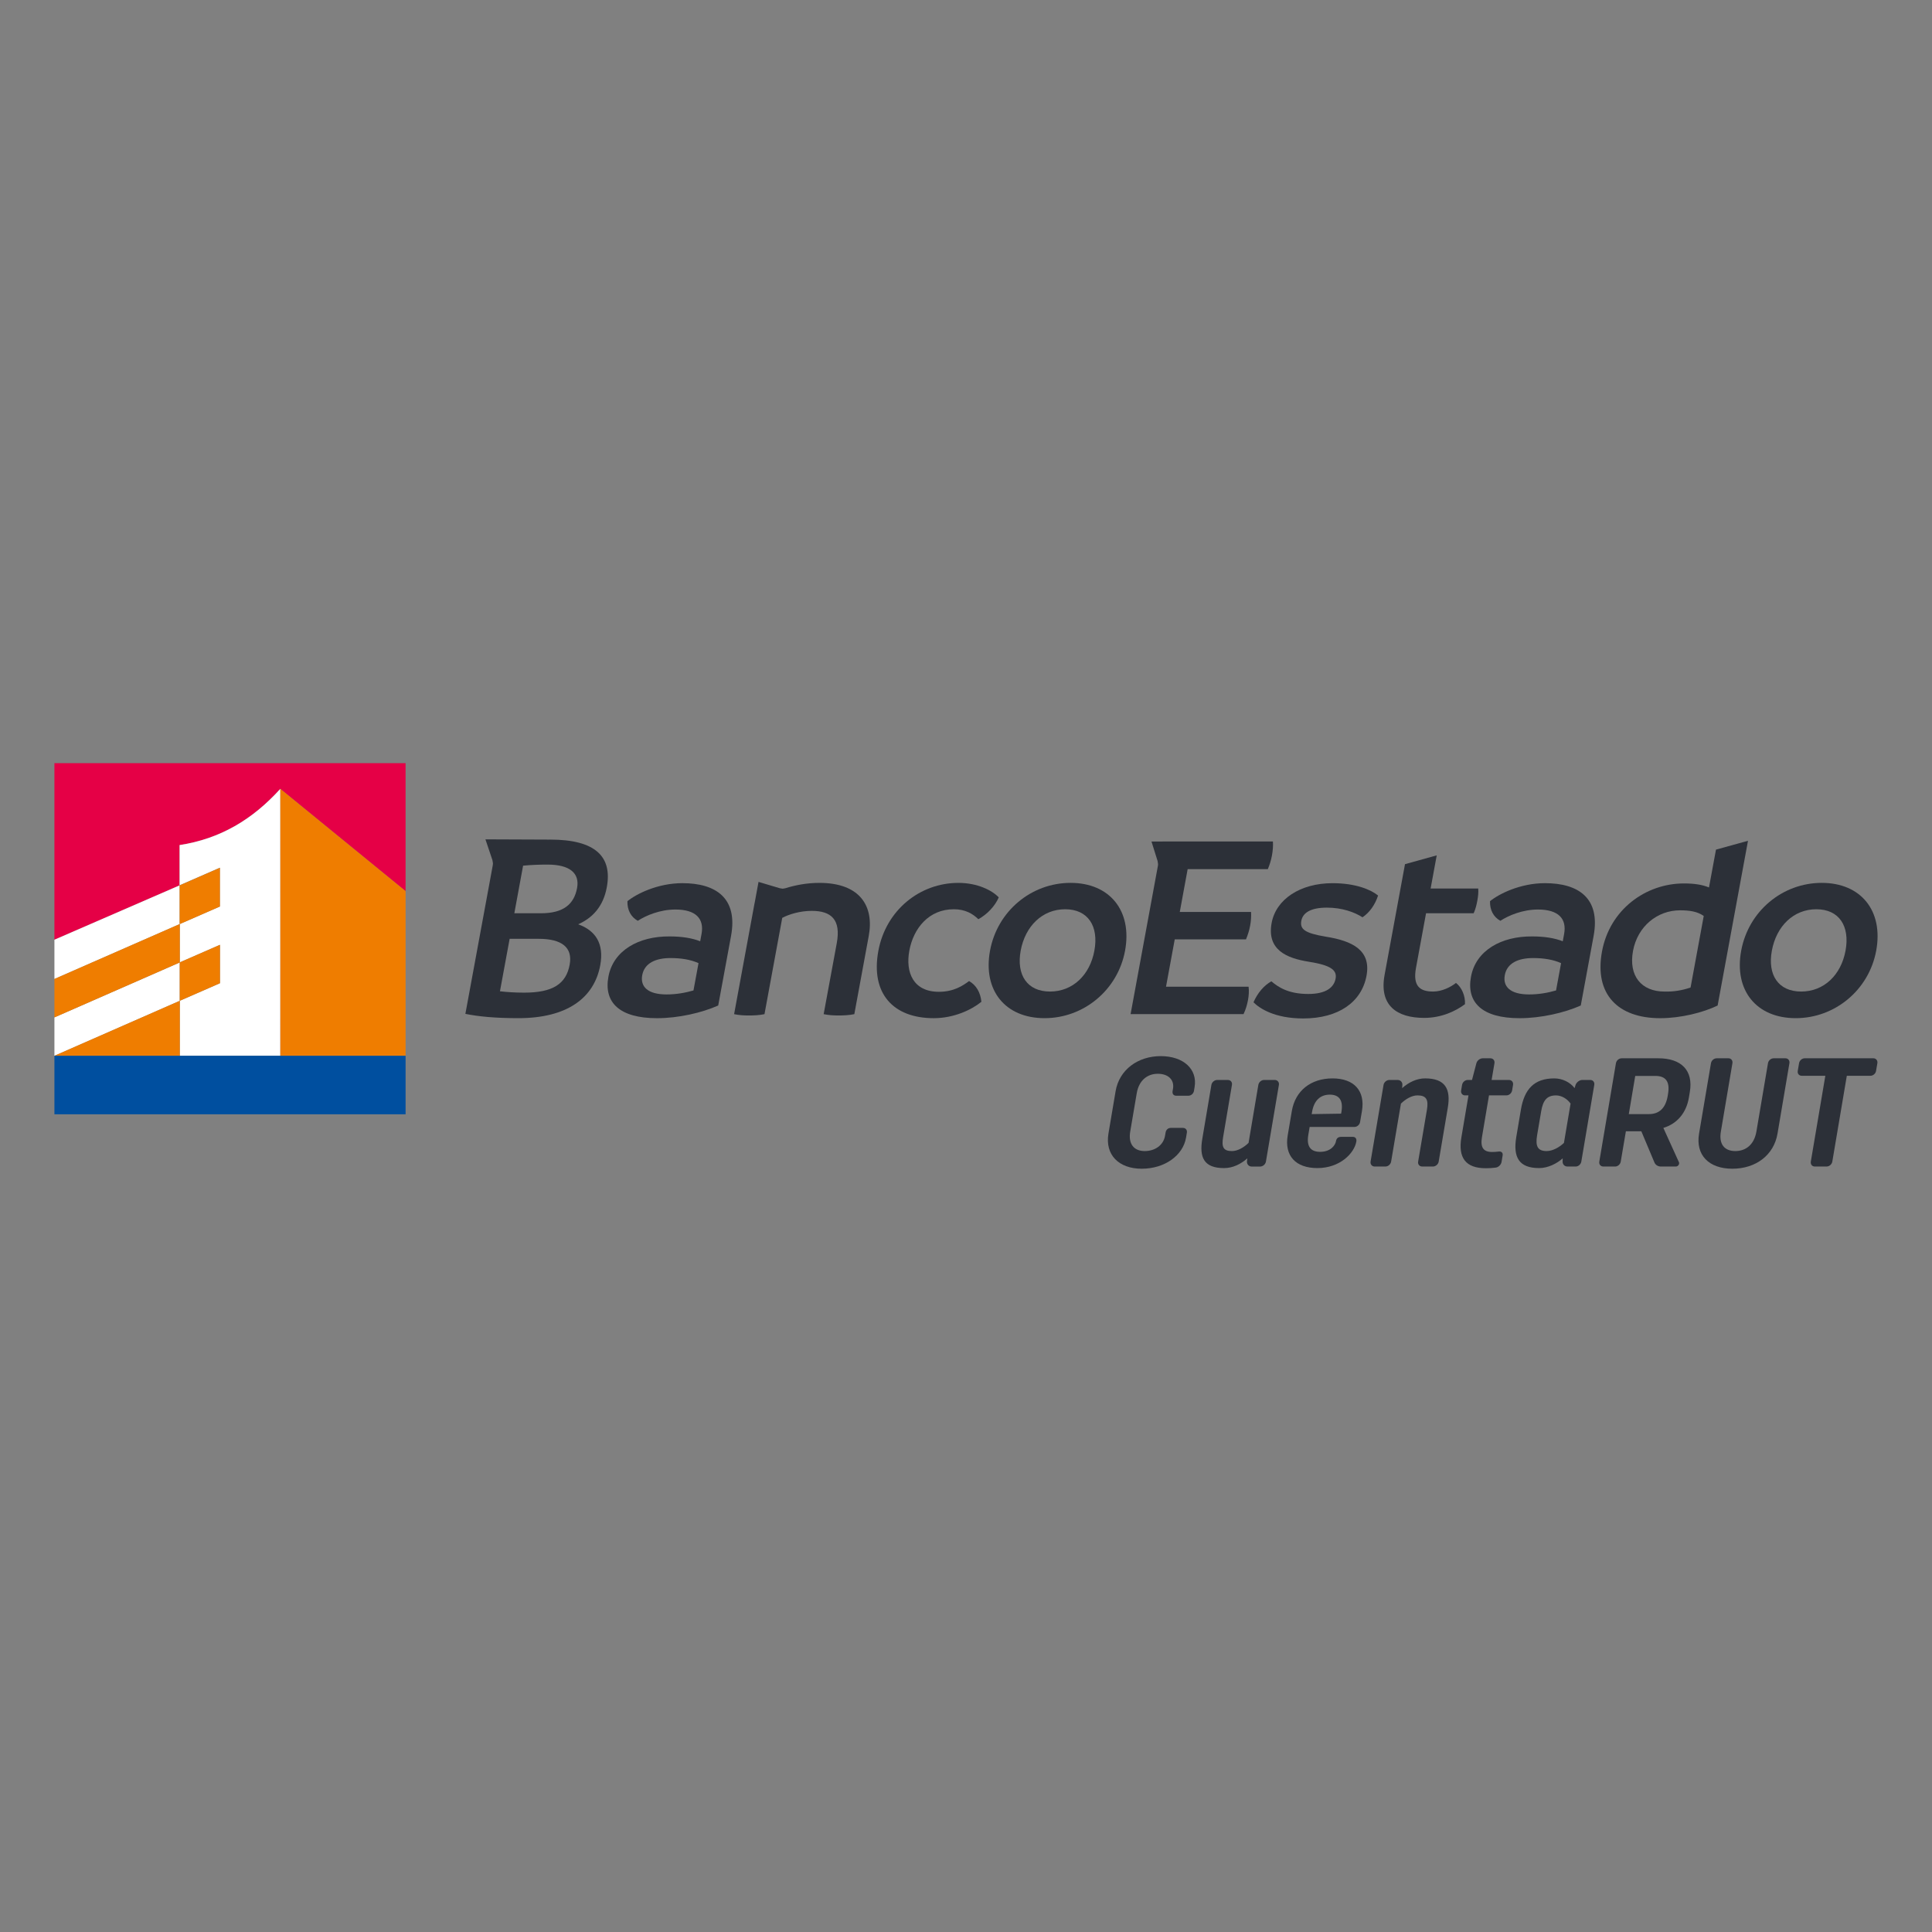 <svg width="142" height="142" viewBox="0 0 142 142" fill="none" xmlns="http://www.w3.org/2000/svg">
<rect x="0" y="0" width="142" height="142" fill="#808080" stroke="none"/>
<g clip-path="url(#clip0_25836_11310)">
<path d="M4 69.068L13.2 65.073V62.115L13.206 62.112C16.167 61.654 18.542 60.255 20.606 57.978V57.982L29.81 65.496V56.09H4V69.068Z" fill="#E50046"/>
<path d="M13.214 77.6H20.605V57.982V57.979C18.542 60.255 16.166 61.655 13.205 62.111L13.2 62.114V65.073L4 69.069V71.954L13.205 67.919V65.064L16.16 63.774V66.628L13.214 67.916V70.733L16.166 69.443V72.265L13.211 73.557V70.74L4 74.778V77.6L13.214 73.558V77.6Z" fill="white"/>
<path d="M13.211 70.735L13.214 70.734V67.916L13.205 67.92V67.919L4 71.955V74.778L13.211 70.74V70.735Z" fill="#EF7D00"/>
<path d="M13.214 73.558L4 77.599V77.6H13.214V73.558Z" fill="#EF7D00"/>
<path d="M13.214 67.916L16.161 66.628V63.784L13.205 65.076V67.919L13.214 67.915V67.916Z" fill="#EF7D00"/>
<path d="M13.21 67.913H13.209V67.922H13.21V67.913Z" fill="#ED6B06"/>
<path d="M13.211 70.74V73.557L16.166 72.265V69.443L13.214 70.733V70.738L13.211 70.74Z" fill="#EF7D00"/>
<path d="M13.211 70.735V70.74L13.215 70.738V70.733L13.211 70.735Z" fill="#ED6B06"/>
<path d="M20.613 77.6H29.81V65.497L20.605 57.982L20.613 77.6Z" fill="#EF7D00"/>
<path d="M20.605 77.601H20.613L20.605 57.982V77.601Z" fill="#ED6B06"/>
<path d="M29.811 81.898H4.001V81.902H29.811V81.898Z" fill="#004A99"/>
<path d="M20.613 77.6H20.604H13.213H4V81.898H29.81V77.6H20.613Z" fill="#004F9F"/>
<path d="M53.732 68.785L52.788 73.904C51.582 74.439 49.87 74.836 48.288 74.836C45.52 74.836 44.37 73.669 44.717 71.79C45.074 69.854 46.948 68.806 49.217 68.826C50.106 68.826 50.856 68.944 51.463 69.182L51.562 68.648C51.77 67.52 51.143 66.849 49.641 66.849C48.515 66.849 47.484 67.282 46.878 67.678C46.376 67.402 46.095 66.887 46.116 66.236C46.768 65.702 48.336 64.912 50.155 64.912C52.627 64.912 54.242 66.018 53.732 68.785ZM48.989 73.09C49.695 73.09 50.366 72.972 50.97 72.797L51.34 70.79C50.776 70.533 50.071 70.416 49.284 70.416C48.184 70.416 47.366 70.79 47.203 71.674C47.047 72.521 47.611 73.09 48.989 73.09Z" fill="#2C3038"/>
<path d="M117.13 68.785L116.185 73.904C114.98 74.439 113.268 74.836 111.686 74.836C108.919 74.836 107.769 73.669 108.116 71.79C108.472 69.854 110.346 68.806 112.614 68.826C113.504 68.826 114.255 68.944 114.862 69.182L114.961 68.648C115.168 67.52 114.541 66.849 113.04 66.849C111.913 66.849 110.883 67.282 110.276 67.678C109.774 67.402 109.493 66.887 109.515 66.236C110.167 65.702 111.736 64.912 113.553 64.912C116.025 64.912 117.64 66.018 117.13 68.785ZM112.387 73.09C113.093 73.09 113.765 72.972 114.368 72.797L114.737 70.79C114.174 70.533 113.468 70.416 112.682 70.416C111.58 70.416 110.764 70.79 110.601 71.674C110.446 72.521 111.009 73.09 112.387 73.09Z" fill="#2C3038"/>
<path d="M64.557 69.893C65.112 66.888 67.614 64.891 70.442 64.891C71.845 64.891 72.929 65.445 73.407 65.958C73.133 66.592 72.564 67.204 71.906 67.56C71.505 67.165 70.953 66.829 70.104 66.829C68.265 66.829 67.137 68.23 66.835 69.873C66.539 71.474 67.128 72.896 69.004 72.896C70.111 72.896 70.77 72.442 71.227 72.107C71.746 72.403 72.063 72.936 72.132 73.63C71.409 74.222 70.111 74.835 68.628 74.835C65.644 74.835 63.982 73.016 64.557 69.893Z" fill="#2C3038"/>
<path d="M72.766 69.873C73.302 66.966 75.799 64.89 78.685 64.89C81.572 64.89 83.23 66.947 82.691 69.873C82.159 72.759 79.66 74.834 76.775 74.834C73.887 74.834 72.228 72.798 72.766 69.873ZM80.436 69.873C80.768 68.074 79.969 66.829 78.289 66.829C76.609 66.829 75.351 68.074 75.019 69.873C74.692 71.653 75.495 72.878 77.174 72.878C78.856 72.878 80.109 71.653 80.436 69.873Z" fill="#2C3038"/>
<path d="M92.131 73.668C92.441 72.957 92.913 72.423 93.444 72.126C93.941 72.542 94.675 73.056 96.158 73.056C97.484 73.056 98.048 72.561 98.165 71.928C98.281 71.296 97.813 70.942 96.181 70.684C94.568 70.427 93.099 69.814 93.464 67.837C93.784 66.097 95.564 64.913 97.936 64.913C99.635 64.913 100.755 65.385 101.287 65.82C101.061 66.512 100.662 67.066 100.143 67.421C99.559 67.046 98.652 66.71 97.526 66.71C96.338 66.71 95.756 67.085 95.646 67.678C95.534 68.292 95.894 68.588 97.448 68.845C99.426 69.16 100.781 69.853 100.438 71.712C100.078 73.668 98.358 74.855 95.786 74.855C93.691 74.855 92.582 74.122 92.131 73.668Z" fill="#2C3038"/>
<path d="M127.976 69.873C128.512 66.966 131.009 64.89 133.895 64.89C136.782 64.89 138.439 66.947 137.899 69.873C137.368 72.759 134.87 74.834 131.984 74.834C129.098 74.834 127.436 72.798 127.976 69.873ZM135.645 69.873C135.977 68.074 135.179 66.829 133.499 66.829C131.819 66.829 130.561 68.074 130.23 69.873C129.9 71.653 130.703 72.878 132.384 72.878C134.065 72.878 135.318 71.653 135.645 69.873Z" fill="#2C3038"/>
<path d="M126.123 62.447L125.609 65.227C125.132 65.03 124.558 64.932 123.766 64.932C120.959 64.932 118.313 66.849 117.745 69.932C117.162 73.095 118.936 74.836 122.021 74.836C123.543 74.836 125.18 74.42 126.244 73.906L128.476 61.796L126.123 62.447ZM124.255 72.581C123.622 72.799 122.989 72.896 122.342 72.879C120.642 72.879 119.687 71.731 120.024 69.894C120.361 68.074 121.821 66.907 123.48 66.907C124.154 66.907 124.752 66.985 125.223 67.323L124.255 72.581Z" fill="#2C3038"/>
<path d="M108.649 65.306H105.149L105.598 62.868L103.266 63.515L101.766 71.653C101.351 73.906 102.666 74.814 104.68 74.814C105.967 74.814 107.011 74.301 107.674 73.806C107.708 73.195 107.43 72.561 107.013 72.244C106.667 72.523 106.007 72.878 105.336 72.878C104.406 72.878 103.819 72.523 104.074 71.137L104.813 67.124H108.313C108.451 66.809 108.526 66.512 108.583 66.195C108.637 65.9 108.672 65.602 108.649 65.306Z" fill="#2C3038"/>
<path d="M93.558 61.847H85.434V61.85H84.633L85.082 63.284L85.116 63.511L85.107 63.624L83.097 74.538H91.398C91.559 74.203 91.663 73.846 91.729 73.491C91.787 73.174 91.81 72.838 91.769 72.522H85.701L86.342 69.042H91.58C91.725 68.686 91.823 68.37 91.884 68.034C91.947 67.699 91.969 67.362 91.952 67.027H86.713L87.291 63.883H93.183C93.324 63.547 93.421 63.231 93.487 62.876C93.55 62.538 93.581 62.164 93.558 61.847Z" fill="#2C3038"/>
<path d="M60.222 64.891C59.32 64.891 58.465 65.052 57.709 65.288L57.523 65.318L57.32 65.284V65.286L55.751 64.818L55.465 66.37L55.461 66.374L53.956 74.54C54.317 74.617 54.689 74.637 55.045 74.637C55.422 74.637 55.819 74.617 56.189 74.54L57.494 67.462C57.976 67.204 58.794 66.948 59.665 66.948C61.107 66.948 61.817 67.6 61.502 69.32L60.538 74.54C60.92 74.617 61.272 74.637 61.647 74.637C62.003 74.637 62.404 74.617 62.792 74.54L63.853 68.785C64.25 66.632 63.245 64.891 60.222 64.891Z" fill="#2C3038"/>
<path d="M44.6 65.208C45.011 62.974 43.782 61.709 40.441 61.709L40.365 61.71L35.679 61.691L36.193 63.219L36.233 63.459L36.214 63.62L34.205 74.518C35.178 74.716 36.421 74.834 38.102 74.834C41.679 74.834 43.673 73.352 44.118 70.941C44.413 69.339 43.757 68.389 42.497 67.935C43.553 67.461 44.339 66.632 44.6 65.208ZM41.87 70.9C41.61 72.324 40.623 72.958 38.527 72.958C37.836 72.958 37.249 72.917 36.746 72.858L37.458 69.002H39.591C41.291 69.001 42.104 69.636 41.87 70.9ZM42.415 65.266C42.196 66.452 41.421 67.124 39.761 67.124H37.803L38.447 63.625C39.072 63.567 39.667 63.546 40.241 63.546C41.882 63.546 42.616 64.18 42.415 65.266Z" fill="#2C3038"/>
<path d="M87.173 83.615C86.95 84.932 85.597 85.9 83.916 85.9C82.236 85.9 81.204 84.887 81.471 83.308L81.995 80.206C82.262 78.625 83.633 77.624 85.313 77.624C86.995 77.624 88.023 78.591 87.802 79.899L87.754 80.183C87.72 80.376 87.547 80.535 87.342 80.535H86.458C86.252 80.535 86.151 80.397 86.184 80.193L86.214 80.023C86.325 79.364 85.866 78.921 85.095 78.921C84.322 78.921 83.705 79.42 83.549 80.353L83.07 83.17C82.914 84.103 83.362 84.602 84.134 84.602C84.906 84.602 85.514 84.159 85.629 83.477L85.67 83.239C85.705 83.034 85.853 82.899 86.056 82.899H86.941C87.147 82.899 87.267 83.056 87.234 83.249L87.173 83.615Z" fill="#2C3038"/>
<path d="M88.369 83.694L89.036 79.741C89.07 79.535 89.269 79.376 89.46 79.376H90.245C90.448 79.376 90.582 79.535 90.546 79.741L89.901 83.557C89.776 84.285 89.895 84.603 90.543 84.603C90.973 84.603 91.428 84.331 91.768 84.001L92.486 79.741C92.523 79.535 92.708 79.376 92.912 79.376H93.697C93.888 79.376 94.032 79.535 93.998 79.741L93.044 85.377C93.01 85.58 92.813 85.74 92.62 85.74H91.995C91.79 85.74 91.648 85.58 91.648 85.377L91.678 85.136C91.195 85.569 90.591 85.854 89.968 85.854C88.479 85.854 88.135 85.067 88.369 83.694Z" fill="#2C3038"/>
<path d="M96.826 85.853C95.225 85.853 94.392 84.943 94.644 83.456L94.948 81.661C95.199 80.171 96.34 79.261 97.941 79.261C99.519 79.261 100.352 80.171 100.102 81.661L99.963 82.477C99.929 82.67 99.745 82.83 99.55 82.83H96.258L96.16 83.409C96.014 84.272 96.336 84.659 97.027 84.659C97.789 84.659 98.141 84.193 98.196 83.864C98.232 83.659 98.36 83.558 98.577 83.558H99.429C99.622 83.558 99.723 83.694 99.69 83.898C99.542 84.763 98.484 85.853 96.826 85.853ZM96.434 81.729L96.409 81.886L98.57 81.853L98.596 81.705C98.731 80.888 98.444 80.455 97.739 80.455C97.048 80.456 96.578 80.875 96.434 81.729Z" fill="#2C3038"/>
<path d="M101.039 85.739C100.845 85.739 100.704 85.58 100.736 85.376L101.689 79.74C101.725 79.534 101.921 79.376 102.116 79.376H102.727C102.932 79.376 103.086 79.534 103.074 79.74L103.055 79.977C103.539 79.546 104.132 79.26 104.743 79.26C106.232 79.26 106.644 80.044 106.411 81.42L105.742 85.376C105.709 85.58 105.511 85.739 105.318 85.739H104.535C104.33 85.739 104.198 85.58 104.232 85.376L104.879 81.558C105.001 80.829 104.839 80.51 104.182 80.51C103.76 80.51 103.306 80.784 102.967 81.114L102.246 85.376C102.211 85.58 102.026 85.739 101.821 85.739L101.039 85.739Z" fill="#2C3038"/>
<path d="M107.411 83.591L107.932 80.51H107.682C107.489 80.51 107.357 80.354 107.392 80.148L107.46 79.74C107.496 79.535 107.68 79.376 107.874 79.376H108.191L108.513 78.148C108.568 77.943 108.779 77.783 108.982 77.783H109.538C109.744 77.783 109.874 77.943 109.841 78.148L109.632 79.376H110.904C111.109 79.376 111.24 79.535 111.207 79.74L111.138 80.148C111.102 80.353 110.917 80.51 110.712 80.51H109.44L108.923 83.578C108.795 84.33 109.02 84.669 109.667 84.669C109.827 84.669 109.999 84.659 110.162 84.636C110.36 84.614 110.475 84.739 110.442 84.922L110.361 85.41C110.328 85.602 110.138 85.796 109.929 85.818C109.684 85.853 109.433 85.864 109.205 85.864C107.708 85.864 107.158 85.08 107.411 83.591Z" fill="#2C3038"/>
<path d="M111.447 83.557L111.785 81.557C112.038 80.058 112.752 79.261 114.24 79.261C114.83 79.261 115.406 79.545 115.73 79.976L115.807 79.727C115.885 79.535 116.092 79.376 116.298 79.376H116.888C117.081 79.376 117.213 79.535 117.177 79.74L116.225 85.376C116.19 85.579 116.005 85.739 115.811 85.739H115.21C114.994 85.739 114.852 85.58 114.85 85.386L114.857 85.137C114.428 85.523 113.773 85.853 113.125 85.853C111.638 85.853 111.194 85.056 111.447 83.557ZM113.276 81.671L112.975 83.442C112.839 84.25 113.018 84.602 113.677 84.602C114.11 84.602 114.608 84.33 114.948 84.002L115.436 81.113C115.208 80.784 114.79 80.511 114.367 80.511C113.71 80.511 113.412 80.864 113.276 81.671Z" fill="#2C3038"/>
<path d="M117.848 85.739C117.645 85.739 117.512 85.58 117.547 85.376L118.769 78.149C118.805 77.943 118.989 77.783 119.194 77.783H121.884C123.575 77.783 124.47 78.671 124.2 80.261L124.13 80.682C123.945 81.773 123.286 82.59 122.255 82.9L123.405 85.433C123.451 85.569 123.332 85.739 123.173 85.739H122.071C121.856 85.739 121.662 85.615 121.591 85.421L120.636 83.148H119.501L119.123 85.376C119.09 85.58 118.904 85.739 118.712 85.739H117.848ZM119.715 81.885H121.191C121.939 81.885 122.418 81.466 122.575 80.546L122.599 80.397C122.754 79.477 122.414 79.079 121.664 79.079H120.188L119.715 81.885Z" fill="#2C3038"/>
<path d="M124.879 83.32L125.754 78.148C125.787 77.943 125.974 77.783 126.177 77.783H127.04C127.233 77.783 127.367 77.943 127.331 78.148L126.482 83.171C126.323 84.103 126.751 84.602 127.545 84.602C128.341 84.602 128.935 84.103 129.093 83.171L129.944 78.148C129.976 77.943 130.163 77.783 130.366 77.783H131.23C131.422 77.783 131.555 77.943 131.52 78.148L130.645 83.32C130.379 84.898 129.052 85.9 127.327 85.9C125.601 85.9 124.612 84.898 124.879 83.32Z" fill="#2C3038"/>
<path d="M133.385 85.739C133.191 85.739 133.061 85.58 133.093 85.376L134.16 79.069H132.425C132.23 79.069 132.098 78.91 132.132 78.716L132.228 78.149C132.262 77.943 132.448 77.783 132.641 77.783H137.693C137.885 77.783 138.018 77.943 137.984 78.149L137.887 78.716C137.854 78.91 137.67 79.069 137.475 79.069H135.739L134.673 85.376C134.637 85.58 134.452 85.739 134.247 85.739H133.385Z" fill="#2C3038"/>
</g>
<defs>
<clipPath id="clip0_25836_11310">
<rect width="142" height="142" fill="white"/>
</clipPath>
</defs>
</svg>
